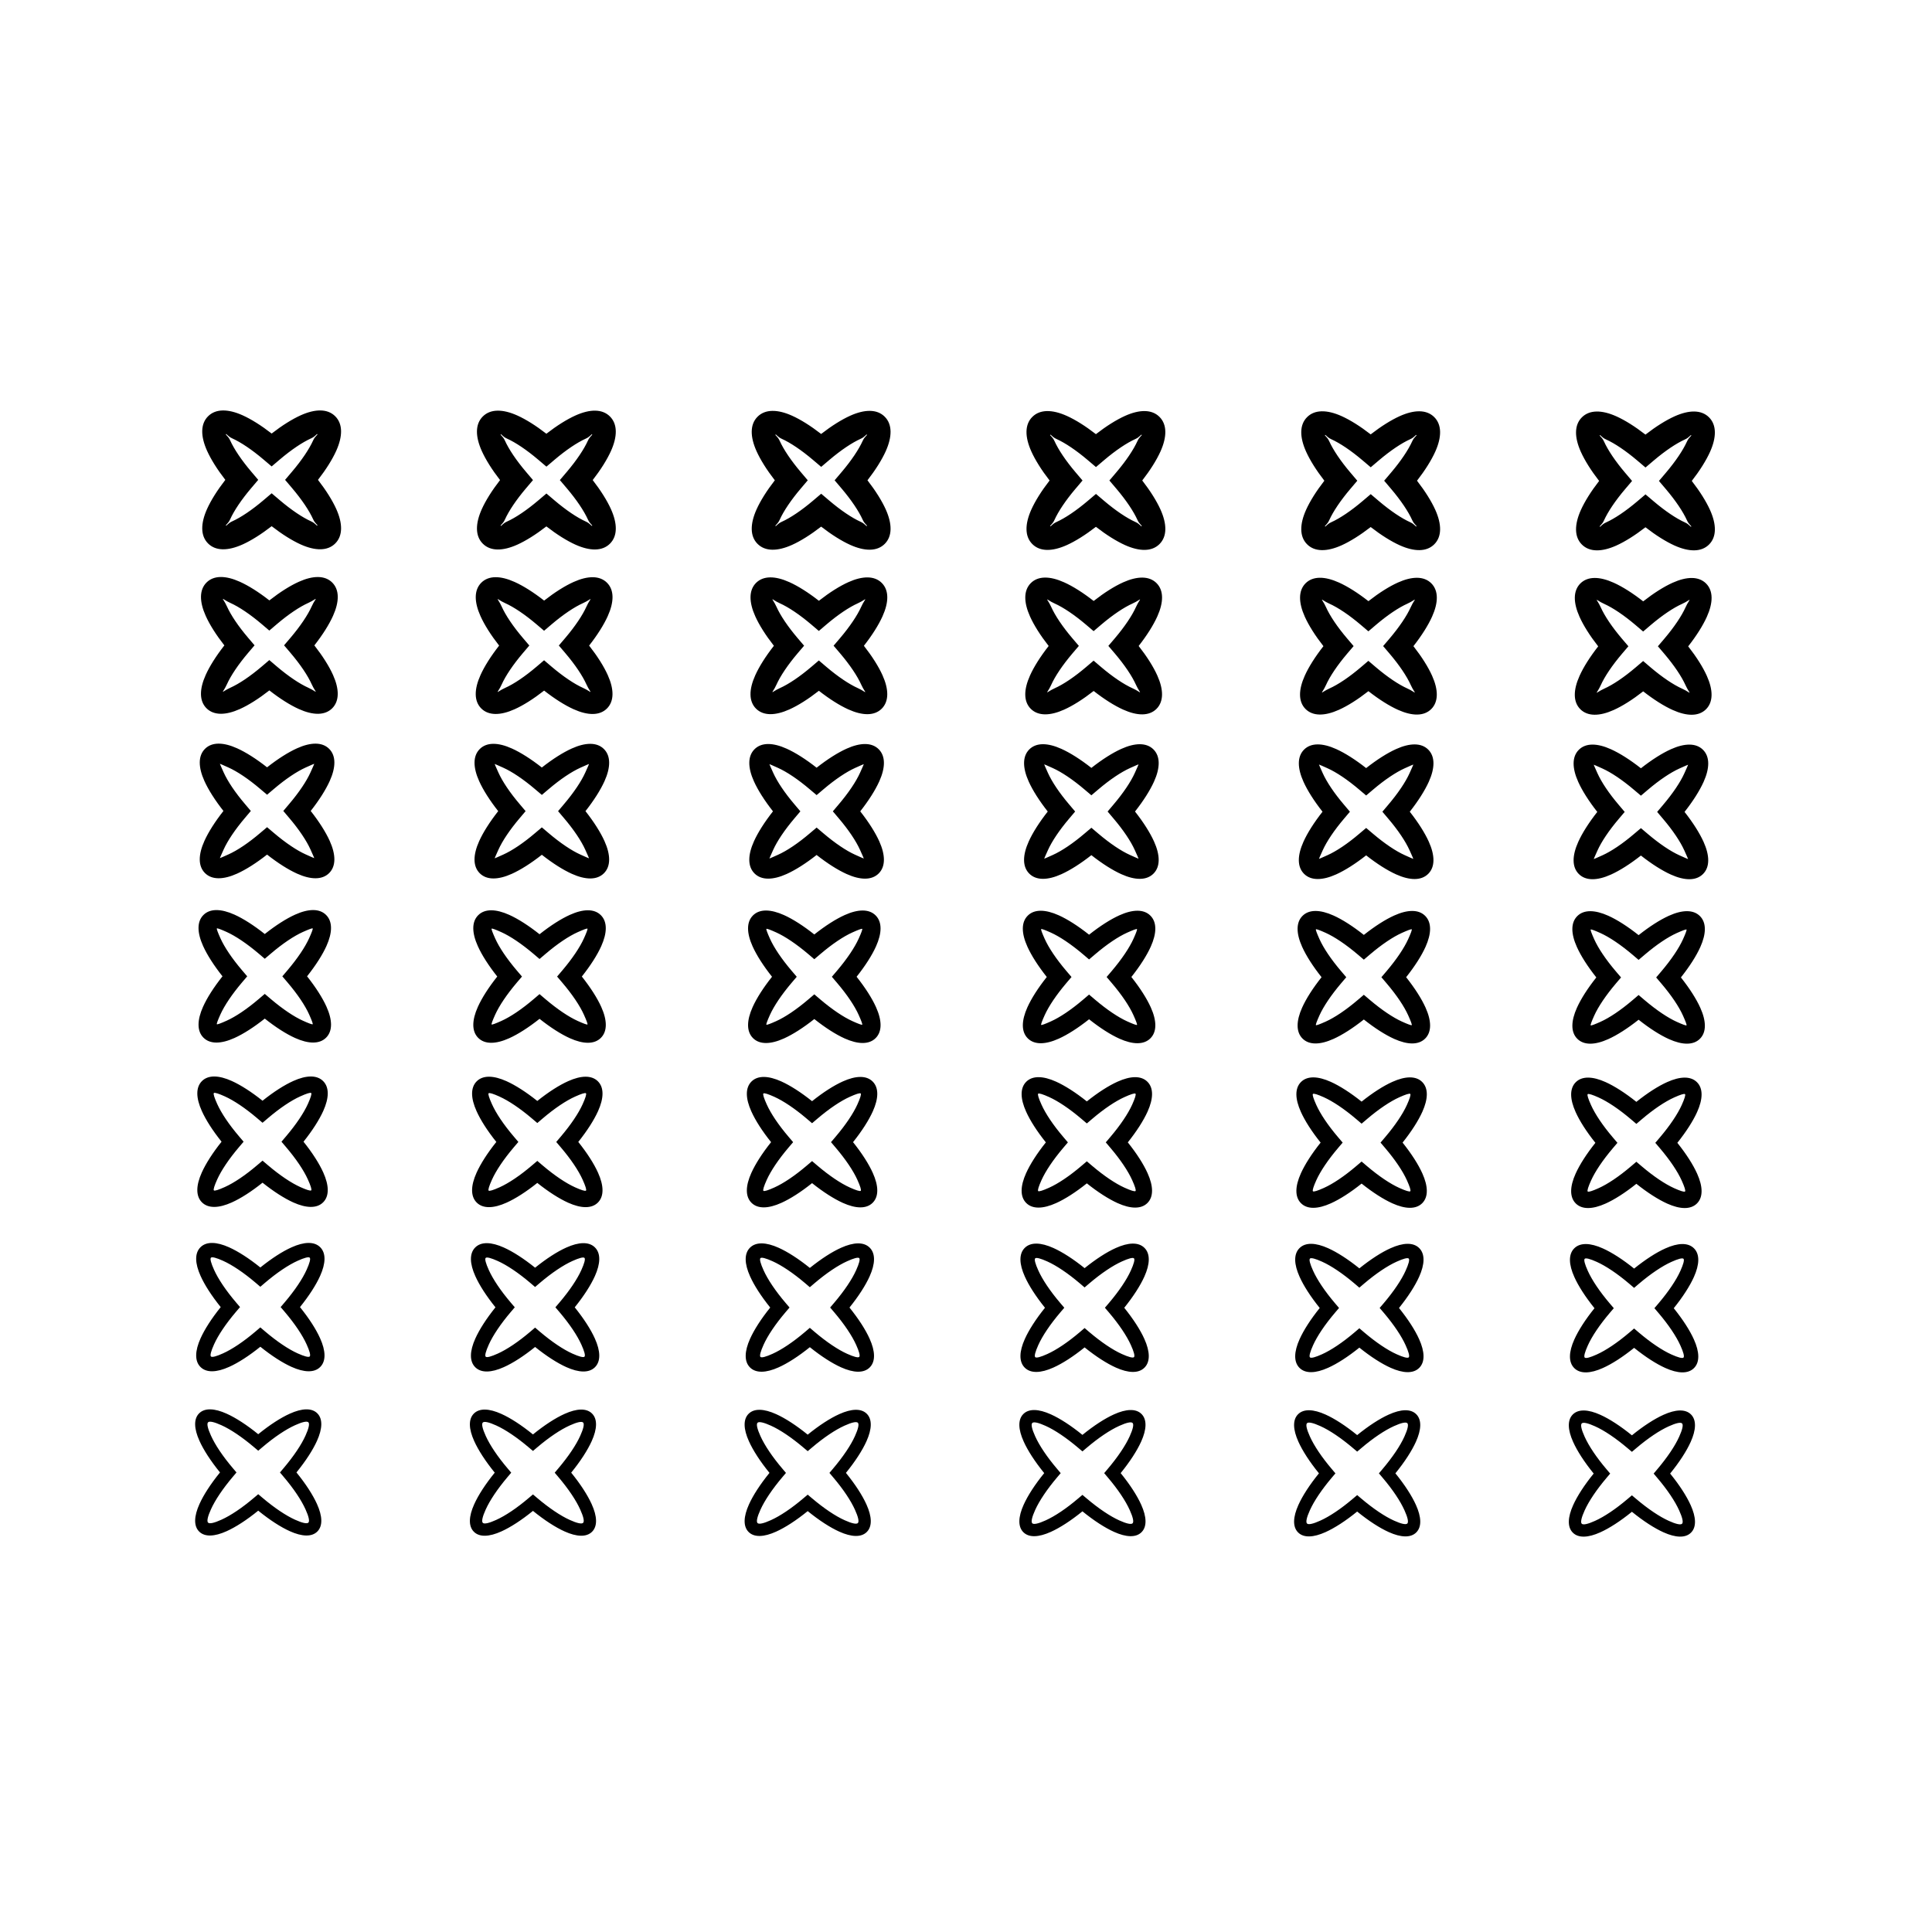 <?xml version="1.0" encoding="UTF-8"?>
<!-- Uploaded to: SVG Repo, www.svgrepo.com, Generator: SVG Repo Mixer Tools -->
<svg fill="#000000" width="800px" height="800px" version="1.1" viewBox="144 144 512 512" xmlns="http://www.w3.org/2000/svg">
 <path d="m199.14 254.32c2.039-2.039 5.309-1.988 9.152-0.262 2.266 1.023 4.922 2.68 7.699 4.836 2.781-2.156 5.434-3.812 7.699-4.836 3.848-1.73 7.113-1.781 9.152 0.262 2.039 2.039 1.988 5.309 0.262 9.152-1.023 2.266-2.68 4.922-4.836 7.699 2.156 2.781 3.812 5.434 4.836 7.699 1.73 3.848 1.781 7.113-0.262 9.152-2.039 2.039-5.309 1.988-9.152 0.262-2.266-1.023-4.922-2.68-7.699-4.836-2.781 2.156-5.434 3.812-7.699 4.836-3.848 1.73-7.113 1.781-9.152-0.262-2.039-2.039-1.988-5.297-0.262-9.152 1.023-2.266 2.68-4.922 4.836-7.699-2.156-2.781-3.812-5.434-4.836-7.699-1.73-3.848-1.781-7.113 0.262-9.152zm-2.367 264.23c1.484-1.484 4.09-1.352 7.273 0.082 2.426 1.09 5.34 2.973 8.387 5.449 3.047-2.477 5.961-4.359 8.387-5.449 3.184-1.438 5.793-1.57 7.273-0.082 1.484 1.484 1.352 4.09-0.082 7.273-1.09 2.426-2.973 5.34-5.449 8.387 2.477 3.047 4.359 5.961 5.449 8.387 1.438 3.184 1.57 5.793 0.082 7.273-1.484 1.484-4.09 1.352-7.273-0.082-2.426-1.09-5.34-2.973-8.387-5.449-3.047 2.477-5.961 4.359-8.387 5.449-3.184 1.438-5.793 1.57-7.273 0.082-1.484-1.484-1.352-4.09 0.082-7.273 1.09-2.426 2.973-5.34 5.449-8.387-2.477-3.047-4.359-5.961-5.449-8.387-1.438-3.184-1.57-5.793-0.082-7.273zm5.894 3.141c-1.855-0.84-3.141-1.148-3.527-0.766-0.387 0.387-0.074 1.672 0.766 3.527 1.102 2.445 3.133 5.492 5.852 8.684l0.914 1.082-0.914 1.082c-2.711 3.199-4.746 6.238-5.852 8.684-0.84 1.855-1.148 3.141-0.766 3.527 0.387 0.387 1.672 0.074 3.527-0.766 2.445-1.102 5.492-3.133 8.684-5.852l1.082-0.914 1.082 0.914c3.199 2.711 6.238 4.746 8.684 5.852 1.855 0.84 3.141 1.148 3.527 0.766 0.387-0.387 0.074-1.672-0.766-3.527-1.102-2.445-3.133-5.492-5.852-8.684l-0.914-1.082 0.914-1.082c2.711-3.199 4.754-6.238 5.852-8.684 0.84-1.855 1.148-3.141 0.766-3.527-0.387-0.387-1.672-0.074-3.527 0.766-2.445 1.102-5.492 3.133-8.684 5.852l-1.082 0.914-1.082-0.914c-3.199-2.711-6.238-4.754-8.684-5.852zm66.914-3.082c1.484-1.484 4.09-1.352 7.273 0.082 2.426 1.09 5.34 2.973 8.387 5.449 3.047-2.477 5.961-4.359 8.387-5.449 3.184-1.438 5.793-1.57 7.273-0.082 1.484 1.484 1.352 4.09-0.082 7.273-1.09 2.426-2.973 5.34-5.449 8.387 2.477 3.047 4.359 5.961 5.449 8.387 1.438 3.184 1.57 5.785 0.082 7.273-1.484 1.484-4.09 1.352-7.273-0.082-2.426-1.09-5.34-2.973-8.387-5.449-3.047 2.477-5.961 4.359-8.387 5.449-3.184 1.438-5.793 1.57-7.273 0.082-1.484-1.484-1.352-4.09 0.082-7.273 1.09-2.426 2.973-5.34 5.449-8.387-2.477-3.047-4.359-5.961-5.449-8.387-1.438-3.184-1.57-5.793-0.082-7.273zm5.894 3.141c-1.855-0.84-3.141-1.148-3.527-0.766-0.387 0.387-0.074 1.672 0.766 3.527 1.102 2.445 3.133 5.492 5.852 8.684l0.914 1.082-0.914 1.082c-2.711 3.199-4.746 6.238-5.852 8.684-0.84 1.855-1.148 3.141-0.766 3.527 0.387 0.387 1.672 0.074 3.527-0.766 2.445-1.102 5.492-3.133 8.684-5.852l1.082-0.914 1.082 0.914c3.199 2.711 6.238 4.746 8.684 5.852 1.855 0.84 3.141 1.148 3.527 0.766 0.387-0.387 0.074-1.672-0.766-3.527-1.102-2.445-3.133-5.492-5.852-8.684l-0.914-1.082 0.914-1.082c2.711-3.199 4.754-6.238 5.852-8.684 0.84-1.855 1.148-3.141 0.766-3.527-0.387-0.387-1.672-0.074-3.527 0.766-2.445 1.102-5.492 3.133-8.684 5.852l-1.082 0.914-1.082-0.914c-3.199-2.711-6.238-4.746-8.684-5.852zm66.914-3.082c1.484-1.484 4.09-1.352 7.273 0.082 2.426 1.09 5.34 2.973 8.387 5.449 3.047-2.477 5.961-4.359 8.387-5.449 3.184-1.438 5.793-1.57 7.273-0.082 1.484 1.484 1.352 4.09-0.082 7.273-1.09 2.426-2.973 5.34-5.449 8.387 2.477 3.047 4.359 5.961 5.449 8.387 1.438 3.184 1.57 5.785 0.082 7.273-1.484 1.484-4.09 1.352-7.273-0.082-2.426-1.09-5.34-2.973-8.387-5.449-3.047 2.477-5.961 4.359-8.387 5.449-3.184 1.438-5.785 1.57-7.273 0.082-1.484-1.484-1.352-4.09 0.082-7.273 1.09-2.426 2.973-5.34 5.449-8.387-2.477-3.047-4.359-5.961-5.449-8.387-1.438-3.184-1.57-5.793-0.082-7.273zm5.894 3.141c-1.855-0.84-3.141-1.148-3.527-0.766-0.387 0.387-0.074 1.672 0.766 3.527 1.102 2.445 3.133 5.492 5.852 8.684l0.914 1.082-0.914 1.082c-2.711 3.199-4.746 6.238-5.852 8.684-0.84 1.855-1.148 3.141-0.766 3.527 0.387 0.387 1.672 0.074 3.527-0.766 2.445-1.102 5.492-3.133 8.684-5.852l1.082-0.914 1.082 0.914c3.199 2.711 6.238 4.754 8.684 5.852 1.855 0.84 3.141 1.148 3.527 0.766 0.387-0.387 0.074-1.672-0.766-3.527-1.102-2.445-3.133-5.492-5.852-8.684l-0.914-1.082 0.914-1.082c2.711-3.199 4.754-6.238 5.852-8.684 0.84-1.855 1.148-3.141 0.766-3.527-0.387-0.387-1.672-0.074-3.527 0.766-2.445 1.102-5.492 3.133-8.684 5.852l-1.082 0.914-1.082-0.914c-3.199-2.711-6.238-4.754-8.684-5.852zm66.914-3.082c1.484-1.484 4.09-1.352 7.273 0.082 2.426 1.09 5.34 2.973 8.387 5.449 3.047-2.477 5.961-4.359 8.387-5.449 3.184-1.438 5.793-1.57 7.273-0.082 1.484 1.484 1.352 4.09-0.082 7.273-1.09 2.426-2.973 5.34-5.449 8.387 2.477 3.047 4.359 5.961 5.449 8.387 1.438 3.184 1.57 5.793 0.082 7.273-1.484 1.484-4.09 1.352-7.273-0.082-2.426-1.09-5.34-2.973-8.387-5.449-3.047 2.477-5.961 4.359-8.387 5.449-3.184 1.438-5.785 1.57-7.273 0.082-1.484-1.484-1.352-4.09 0.082-7.273 1.09-2.426 2.973-5.34 5.449-8.387-2.477-3.047-4.359-5.961-5.449-8.387-1.438-3.184-1.57-5.793-0.082-7.273zm5.894 3.141c-1.855-0.84-3.141-1.148-3.527-0.766-0.387 0.387-0.074 1.672 0.766 3.527 1.102 2.445 3.133 5.492 5.852 8.684l0.914 1.082-0.914 1.082c-2.711 3.199-4.746 6.238-5.852 8.684-0.84 1.855-1.148 3.141-0.766 3.527 0.387 0.387 1.672 0.074 3.527-0.766 2.445-1.102 5.492-3.133 8.684-5.852l1.082-0.914 1.082 0.914c3.199 2.711 6.238 4.746 8.684 5.852 1.855 0.84 3.141 1.148 3.527 0.766 0.387-0.387 0.074-1.672-0.766-3.527-1.102-2.445-3.133-5.492-5.852-8.684l-0.914-1.082 0.914-1.082c2.711-3.199 4.746-6.238 5.852-8.684 0.84-1.855 1.148-3.141 0.766-3.527-0.387-0.387-1.672-0.074-3.527 0.766-2.445 1.102-5.492 3.133-8.684 5.852l-1.082 0.914-1.082-0.914c-3.199-2.711-6.238-4.754-8.684-5.852zm66.914-3.082c1.484-1.484 4.09-1.352 7.273 0.082 2.426 1.09 5.34 2.973 8.387 5.449 3.047-2.477 5.961-4.359 8.387-5.449 3.184-1.438 5.793-1.57 7.273-0.082 1.484 1.484 1.352 4.09-0.082 7.273-1.09 2.426-2.973 5.34-5.449 8.387 2.477 3.047 4.359 5.961 5.449 8.387 1.438 3.184 1.57 5.785 0.082 7.273-1.484 1.484-4.09 1.352-7.273-0.082-2.426-1.09-5.34-2.973-8.387-5.449-3.047 2.477-5.961 4.359-8.387 5.449-3.184 1.438-5.793 1.57-7.273 0.082-1.484-1.484-1.352-4.09 0.082-7.273 1.09-2.426 2.973-5.34 5.449-8.387-2.477-3.047-4.359-5.961-5.449-8.387-1.438-3.184-1.57-5.793-0.082-7.273zm5.894 3.141c-1.855-0.84-3.141-1.148-3.527-0.766-0.387 0.387-0.074 1.672 0.766 3.527 1.102 2.445 3.133 5.492 5.852 8.684l0.914 1.082-0.914 1.082c-2.711 3.199-4.746 6.238-5.852 8.684-0.84 1.855-1.148 3.141-0.766 3.527 0.387 0.387 1.672 0.074 3.527-0.766 2.445-1.102 5.492-3.133 8.684-5.852l1.082-0.914 1.082 0.914c3.199 2.711 6.238 4.746 8.684 5.852 1.855 0.84 3.141 1.148 3.527 0.766 0.387-0.387 0.074-1.672-0.766-3.527-1.102-2.445-3.133-5.492-5.852-8.684l-0.914-1.082 0.914-1.082c2.711-3.199 4.754-6.238 5.852-8.684 0.84-1.855 1.148-3.141 0.766-3.527-0.387-0.387-1.672-0.074-3.527 0.766-2.445 1.102-5.492 3.133-8.684 5.852l-1.082 0.914-1.082-0.914c-3.199-2.711-6.238-4.754-8.684-5.852zm66.914-3.082c1.484-1.484 4.09-1.352 7.273 0.082 2.426 1.09 5.34 2.973 8.387 5.449 3.047-2.477 5.961-4.359 8.387-5.449 3.184-1.438 5.793-1.57 7.273-0.082 1.484 1.484 1.352 4.09-0.082 7.273-1.09 2.426-2.973 5.34-5.449 8.387 2.477 3.047 4.359 5.961 5.449 8.387 1.438 3.184 1.57 5.793 0.082 7.273-1.484 1.484-4.09 1.352-7.273-0.082-2.426-1.09-5.34-2.973-8.387-5.449-3.047 2.477-5.961 4.359-8.387 5.449-3.184 1.438-5.785 1.57-7.273 0.082-1.484-1.484-1.352-4.09 0.082-7.273 1.09-2.426 2.973-5.34 5.449-8.387-2.477-3.047-4.359-5.961-5.449-8.387-1.438-3.184-1.57-5.793-0.082-7.273zm5.894 3.141c-1.855-0.84-3.141-1.148-3.527-0.766-0.387 0.387-0.074 1.672 0.766 3.527 1.102 2.445 3.133 5.492 5.852 8.684l0.914 1.082-0.914 1.082c-2.711 3.199-4.746 6.238-5.852 8.684-0.84 1.855-1.148 3.141-0.766 3.527 0.387 0.387 1.672 0.074 3.527-0.766 2.445-1.102 5.492-3.133 8.684-5.852l1.082-0.914 1.082 0.914c3.199 2.711 6.238 4.746 8.684 5.852 1.855 0.84 3.141 1.148 3.527 0.766 0.387-0.387 0.074-1.672-0.766-3.527-1.102-2.445-3.133-5.492-5.852-8.684l-0.914-1.082 0.914-1.082c2.711-3.199 4.754-6.238 5.852-8.684 0.84-1.855 1.148-3.141 0.766-3.527-0.387-0.387-1.672-0.074-3.527 0.766-2.445 1.102-5.492 3.133-8.684 5.852l-1.082 0.914-1.082-0.914c-3.199-2.711-6.238-4.754-8.684-5.852zm-369.58-47.457c1.578-1.578 4.289-1.461 7.59 0.023 2.402 1.082 5.273 2.922 8.277 5.34 3.008-2.418 5.871-4.266 8.277-5.34 3.293-1.484 6.012-1.605 7.59-0.023 1.578 1.578 1.461 4.289-0.023 7.59-1.082 2.402-2.922 5.273-5.34 8.277 2.418 2.996 4.266 5.871 5.34 8.277 1.484 3.293 1.605 6.012 0.023 7.59-1.578 1.578-4.289 1.461-7.59-0.023-2.402-1.082-5.273-2.922-8.277-5.34-3.008 2.418-5.871 4.266-8.277 5.34-3.293 1.484-6.012 1.605-7.59 0.023-1.578-1.578-1.461-4.289 0.023-7.59 1.082-2.402 2.922-5.273 5.34-8.277-2.418-3.008-4.266-5.871-5.34-8.277-1.484-3.293-1.605-6.012-0.023-7.59zm5.981 3.594c-1.746-0.789-2.922-1.109-3.207-0.824-0.293 0.293 0.035 1.469 0.824 3.207 1.09 2.418 3.106 5.441 5.812 8.625l1.074 1.258-1.074 1.258c-2.695 3.176-4.719 6.195-5.812 8.625-0.789 1.746-1.109 2.922-0.824 3.207 0.293 0.293 1.469-0.035 3.207-0.824 2.418-1.09 5.441-3.106 8.625-5.812l1.258-1.074 1.258 1.074c3.176 2.695 6.195 4.719 8.625 5.812 1.746 0.789 2.922 1.109 3.207 0.824 0.293-0.293-0.035-1.469-0.824-3.207-1.09-2.418-3.106-5.441-5.812-8.625l-1.074-1.258 1.074-1.258c2.695-3.176 4.719-6.195 5.812-8.625 0.789-1.746 1.109-2.922 0.824-3.207-0.293-0.293-1.469 0.035-3.207 0.824-2.418 1.09-5.441 3.106-8.625 5.812l-1.258 1.074-1.258-1.074c-3.176-2.695-6.195-4.719-8.625-5.812zm66.832-3.535c1.578-1.578 4.289-1.461 7.59 0.023 2.402 1.082 5.273 2.922 8.277 5.34 3.008-2.418 5.871-4.266 8.277-5.34 3.293-1.484 6.012-1.605 7.59-0.023 1.578 1.578 1.461 4.289-0.023 7.59-1.082 2.402-2.922 5.273-5.34 8.277 2.418 3.008 4.266 5.871 5.34 8.277 1.484 3.293 1.605 6.012 0.023 7.59-1.578 1.578-4.289 1.461-7.59-0.023-2.402-1.082-5.273-2.922-8.277-5.34-2.996 2.418-5.871 4.266-8.277 5.34-3.293 1.484-6.012 1.605-7.59 0.023-1.578-1.578-1.461-4.289 0.023-7.59 1.082-2.402 2.922-5.273 5.34-8.277-2.418-3.008-4.266-5.871-5.34-8.277-1.484-3.293-1.605-6.012-0.023-7.59zm5.981 3.594c-1.746-0.789-2.922-1.109-3.207-0.824-0.293 0.293 0.035 1.469 0.824 3.207 1.09 2.418 3.106 5.441 5.812 8.625l1.074 1.258-1.074 1.258c-2.695 3.176-4.719 6.195-5.812 8.625-0.789 1.746-1.109 2.922-0.824 3.207 0.293 0.293 1.469-0.035 3.207-0.824 2.418-1.09 5.441-3.106 8.625-5.812l1.258-1.074 1.258 1.074c3.176 2.695 6.195 4.719 8.625 5.812 1.746 0.789 2.922 1.109 3.207 0.824 0.293-0.293-0.035-1.469-0.824-3.207-1.09-2.418-3.106-5.441-5.812-8.625l-1.074-1.258 1.074-1.258c2.695-3.176 4.719-6.195 5.812-8.625 0.789-1.746 1.109-2.922 0.824-3.207-0.293-0.293-1.469 0.035-3.207 0.824-2.418 1.09-5.441 3.106-8.625 5.812l-1.258 1.074-1.258-1.074c-3.176-2.695-6.195-4.719-8.625-5.812zm66.832-3.535c1.578-1.578 4.289-1.461 7.59 0.023 2.402 1.082 5.273 2.922 8.277 5.34 3.008-2.418 5.871-4.266 8.277-5.34 3.293-1.484 6.012-1.605 7.59-0.023 1.578 1.578 1.461 4.289-0.023 7.59-1.082 2.402-2.922 5.273-5.34 8.277 2.418 3.008 4.266 5.871 5.34 8.277 1.484 3.293 1.605 6.012 0.023 7.59-1.578 1.578-4.289 1.461-7.59-0.023-2.402-1.082-5.273-2.922-8.277-5.34-3.008 2.418-5.871 4.266-8.277 5.34-3.293 1.484-6.012 1.605-7.59 0.023-1.578-1.578-1.461-4.289 0.023-7.59 1.082-2.402 2.922-5.273 5.34-8.277-2.418-3.008-4.266-5.871-5.34-8.277-1.484-3.293-1.605-6.012-0.023-7.59zm5.981 3.594c-1.746-0.789-2.922-1.109-3.207-0.824-0.293 0.293 0.035 1.469 0.824 3.207 1.09 2.418 3.106 5.441 5.812 8.625l1.074 1.258-1.074 1.258c-2.695 3.176-4.719 6.195-5.812 8.625-0.789 1.746-1.109 2.922-0.824 3.207 0.293 0.293 1.469-0.035 3.207-0.824 2.418-1.09 5.441-3.106 8.625-5.812l1.258-1.074 1.258 1.074c3.176 2.695 6.195 4.719 8.625 5.812 1.746 0.789 2.922 1.109 3.207 0.824 0.293-0.293-0.035-1.469-0.824-3.207-1.09-2.418-3.106-5.441-5.812-8.625l-1.074-1.258 1.074-1.258c2.695-3.176 4.719-6.195 5.812-8.625 0.789-1.746 1.109-2.922 0.824-3.207-0.293-0.293-1.469 0.035-3.207 0.824-2.418 1.09-5.441 3.106-8.625 5.812l-1.258 1.074-1.258-1.074c-3.176-2.695-6.195-4.719-8.625-5.812zm66.832-3.535c1.578-1.578 4.289-1.461 7.59 0.023 2.402 1.082 5.273 2.922 8.277 5.34 3.008-2.418 5.871-4.266 8.277-5.34 3.293-1.484 6.012-1.605 7.59-0.023 1.578 1.578 1.461 4.289-0.023 7.59-1.082 2.402-2.922 5.273-5.34 8.277 2.418 3.008 4.266 5.871 5.34 8.277 1.484 3.293 1.605 6.012 0.023 7.59-1.578 1.578-4.289 1.461-7.59-0.023-2.402-1.082-5.273-2.922-8.277-5.34-3.008 2.418-5.871 4.266-8.277 5.34-3.293 1.484-6.012 1.605-7.59 0.023-1.578-1.578-1.461-4.289 0.023-7.59 1.082-2.402 2.922-5.273 5.34-8.277-2.418-3.008-4.266-5.871-5.34-8.277-1.484-3.293-1.605-6.012-0.023-7.59zm5.981 3.594c-1.746-0.789-2.922-1.109-3.207-0.824-0.293 0.293 0.035 1.469 0.824 3.207 1.09 2.418 3.106 5.441 5.812 8.625l1.074 1.258-1.074 1.258c-2.695 3.176-4.719 6.195-5.812 8.625-0.789 1.746-1.109 2.922-0.824 3.207 0.293 0.293 1.469-0.035 3.207-0.824 2.418-1.09 5.441-3.106 8.625-5.812l1.258-1.074 1.258 1.074c3.176 2.695 6.195 4.719 8.625 5.812 1.746 0.789 2.922 1.109 3.207 0.824 0.293-0.293-0.035-1.469-0.824-3.207-1.09-2.418-3.106-5.441-5.812-8.625l-1.074-1.258 1.074-1.258c2.695-3.176 4.719-6.195 5.812-8.625 0.789-1.746 1.109-2.922 0.824-3.207-0.293-0.293-1.469 0.035-3.207 0.824-2.418 1.09-5.441 3.106-8.625 5.812l-1.258 1.074-1.258-1.074c-3.176-2.695-6.195-4.719-8.625-5.812zm66.832-3.535c1.578-1.578 4.289-1.461 7.59 0.023 2.402 1.082 5.273 2.922 8.277 5.34 3.008-2.418 5.871-4.266 8.277-5.34 3.293-1.484 6.012-1.605 7.59-0.023 1.578 1.578 1.461 4.289-0.023 7.59-1.082 2.402-2.922 5.273-5.34 8.277 2.418 3.008 4.266 5.871 5.34 8.277 1.484 3.293 1.605 6.012 0.023 7.59-1.578 1.578-4.289 1.461-7.59-0.023-2.402-1.082-5.273-2.922-8.277-5.34-3.008 2.418-5.871 4.266-8.277 5.34-3.293 1.484-6.012 1.605-7.59 0.023-1.578-1.578-1.461-4.289 0.023-7.59 1.082-2.402 2.922-5.273 5.34-8.277-2.418-3.008-4.266-5.871-5.34-8.277-1.484-3.293-1.605-6.012-0.023-7.59zm5.981 3.594c-1.746-0.789-2.922-1.109-3.207-0.824-0.293 0.293 0.035 1.469 0.824 3.207 1.09 2.418 3.106 5.441 5.812 8.625l1.074 1.258-1.074 1.258c-2.695 3.176-4.719 6.195-5.812 8.625-0.789 1.746-1.109 2.922-0.824 3.207 0.293 0.293 1.469-0.035 3.207-0.824 2.418-1.09 5.441-3.106 8.625-5.812l1.258-1.074 1.258 1.074c3.176 2.695 6.195 4.719 8.625 5.812 1.746 0.789 2.922 1.109 3.207 0.824 0.293-0.293-0.035-1.469-0.824-3.207-1.09-2.418-3.106-5.441-5.812-8.625l-1.074-1.258 1.074-1.258c2.695-3.176 4.719-6.195 5.812-8.625 0.789-1.746 1.109-2.922 0.824-3.207-0.293-0.293-1.469 0.035-3.207 0.824-2.418 1.09-5.441 3.106-8.625 5.812l-1.258 1.074-1.258-1.074c-3.176-2.695-6.195-4.719-8.625-5.812zm66.832-3.535c1.578-1.578 4.289-1.461 7.59 0.023 2.402 1.082 5.273 2.922 8.277 5.34 3.008-2.418 5.871-4.266 8.277-5.34 3.293-1.484 6.012-1.605 7.59-0.023 1.578 1.578 1.461 4.289-0.023 7.59-1.082 2.402-2.922 5.273-5.34 8.277 2.418 3.008 4.266 5.871 5.34 8.277 1.484 3.293 1.605 6.012 0.023 7.59-1.578 1.578-4.289 1.461-7.59-0.023-2.402-1.082-5.273-2.922-8.277-5.34-3.008 2.418-5.871 4.266-8.277 5.34-3.293 1.484-6.012 1.605-7.59 0.023-1.578-1.578-1.461-4.289 0.023-7.59 1.082-2.402 2.922-5.273 5.34-8.277-2.418-3.008-4.266-5.871-5.34-8.277-1.484-3.293-1.605-6.012-0.023-7.59zm5.981 3.594c-1.746-0.789-2.922-1.109-3.207-0.824-0.293 0.293 0.035 1.469 0.824 3.207 1.09 2.418 3.106 5.441 5.812 8.625l1.074 1.258-1.074 1.258c-2.695 3.176-4.719 6.195-5.812 8.625-0.789 1.746-1.109 2.922-0.824 3.207 0.293 0.293 1.469-0.035 3.207-0.824 2.418-1.09 5.441-3.106 8.625-5.812l1.258-1.074 1.258 1.074c3.176 2.695 6.195 4.719 8.625 5.812 1.746 0.789 2.922 1.109 3.207 0.824 0.293-0.293-0.035-1.469-0.824-3.207-1.09-2.418-3.106-5.441-5.812-8.625l-1.074-1.258 1.074-1.258c2.695-3.176 4.719-6.195 5.812-8.625 0.789-1.746 1.109-2.922 0.824-3.207-0.293-0.293-1.469 0.035-3.207 0.824-2.418 1.09-5.441 3.106-8.625 5.812l-1.258 1.074-1.258-1.074c-3.176-2.695-6.195-4.719-8.625-5.812zm-369.66-47.914c1.672-1.672 4.492-1.57 7.902-0.035 2.375 1.074 5.207 2.879 8.16 5.238 2.957-2.367 5.785-4.172 8.16-5.238 3.41-1.535 6.231-1.637 7.902 0.035s1.57 4.492 0.035 7.902c-1.074 2.375-2.879 5.207-5.238 8.16 2.367 2.957 4.172 5.785 5.238 8.16 1.535 3.41 1.637 6.231-0.035 7.902s-4.492 1.562-7.902 0.035c-2.375-1.074-5.207-2.879-8.16-5.238-2.957 2.367-5.785 4.172-8.16 5.238-3.41 1.535-6.231 1.637-7.902-0.035s-1.57-4.492-0.035-7.902c1.074-2.375 2.879-5.207 5.238-8.16-2.367-2.957-4.172-5.785-5.238-8.16-1.535-3.41-1.637-6.231 0.035-7.902zm6.062 4.047c-1.637-0.738-2.695-1.074-2.898-0.883-0.203 0.203 0.145 1.258 0.883 2.898 1.082 2.402 3.082 5.398 5.769 8.555l1.227 1.445-1.227 1.445c-2.68 3.156-4.684 6.156-5.769 8.555-0.738 1.637-1.074 2.695-0.883 2.898 0.203 0.203 1.258-0.145 2.898-0.883 2.402-1.082 5.398-3.082 8.555-5.769l1.445-1.227 1.445 1.227c3.156 2.68 6.156 4.684 8.555 5.769 1.637 0.738 2.695 1.074 2.898 0.883 0.203-0.203-0.145-1.258-0.883-2.898-1.082-2.402-3.082-5.398-5.769-8.555l-1.227-1.445 1.227-1.445c2.68-3.156 4.684-6.156 5.769-8.555 0.738-1.637 1.074-2.695 0.883-2.898-0.203-0.203-1.258 0.145-2.898 0.883-2.402 1.082-5.398 3.082-8.555 5.769l-1.445 1.227-1.445-1.227c-3.156-2.68-6.156-4.684-8.555-5.769zm66.754-3.988c1.672-1.672 4.492-1.57 7.902-0.035 2.375 1.074 5.207 2.879 8.16 5.238 2.957-2.367 5.785-4.172 8.16-5.238 3.41-1.535 6.231-1.637 7.902 0.035 1.672 1.672 1.57 4.492 0.035 7.902-1.074 2.375-2.879 5.207-5.238 8.16 2.367 2.957 4.172 5.785 5.238 8.16 1.535 3.41 1.637 6.231-0.035 7.902-1.672 1.672-4.492 1.57-7.902 0.035-2.375-1.074-5.207-2.879-8.16-5.238-2.957 2.367-5.785 4.172-8.16 5.238-3.41 1.535-6.231 1.637-7.902-0.035-1.672-1.672-1.57-4.492-0.035-7.902 1.074-2.375 2.879-5.207 5.238-8.16-2.367-2.957-4.172-5.785-5.238-8.16-1.535-3.41-1.637-6.231 0.035-7.902zm6.062 4.047c-1.637-0.738-2.695-1.074-2.898-0.883-0.203 0.203 0.145 1.258 0.883 2.898 1.082 2.402 3.082 5.398 5.769 8.555l1.227 1.445-1.227 1.445c-2.68 3.156-4.684 6.156-5.769 8.555-0.738 1.637-1.074 2.695-0.883 2.898 0.203 0.203 1.258-0.145 2.898-0.875 2.402-1.082 5.398-3.082 8.555-5.769l1.445-1.227 1.445 1.227c3.156 2.68 6.156 4.684 8.555 5.769 1.637 0.738 2.695 1.074 2.898 0.883 0.203-0.203-0.145-1.258-0.883-2.898-1.082-2.402-3.082-5.398-5.769-8.555l-1.227-1.445 1.227-1.445c2.68-3.156 4.684-6.156 5.769-8.555 0.738-1.637 1.074-2.695 0.883-2.898-0.203-0.203-1.258 0.145-2.898 0.883-2.402 1.082-5.398 3.082-8.555 5.769l-1.445 1.227-1.445-1.227c-3.156-2.68-6.156-4.684-8.555-5.769zm66.754-3.988c1.672-1.672 4.492-1.57 7.902-0.035 2.375 1.074 5.207 2.879 8.16 5.238 2.957-2.367 5.785-4.172 8.16-5.238 3.41-1.535 6.231-1.637 7.902 0.035 1.672 1.672 1.57 4.492 0.035 7.902-1.074 2.375-2.879 5.207-5.238 8.16 2.367 2.957 4.172 5.785 5.238 8.16 1.535 3.41 1.637 6.231-0.035 7.902-1.672 1.672-4.492 1.57-7.902 0.035-2.375-1.074-5.207-2.879-8.16-5.238-2.957 2.367-5.785 4.172-8.16 5.238-3.41 1.535-6.231 1.637-7.902-0.035-1.672-1.672-1.57-4.492-0.035-7.902 1.074-2.375 2.879-5.207 5.238-8.16-2.367-2.957-4.172-5.785-5.238-8.16-1.535-3.41-1.637-6.231 0.035-7.902zm6.062 4.047c-1.637-0.738-2.695-1.074-2.898-0.883-0.203 0.203 0.145 1.258 0.883 2.898 1.082 2.402 3.082 5.398 5.769 8.555l1.227 1.445-1.227 1.445c-2.68 3.156-4.684 6.156-5.769 8.555-0.738 1.637-1.074 2.695-0.883 2.898 0.203 0.203 1.258-0.145 2.898-0.883 2.402-1.082 5.398-3.082 8.555-5.769l1.445-1.227 1.445 1.227c3.156 2.68 6.156 4.684 8.555 5.769 1.637 0.738 2.695 1.074 2.898 0.883 0.203-0.203-0.145-1.258-0.883-2.898-1.082-2.402-3.082-5.398-5.769-8.555l-1.227-1.445 1.227-1.445c2.68-3.156 4.684-6.156 5.769-8.555 0.738-1.637 1.074-2.695 0.883-2.898-0.203-0.203-1.258 0.145-2.898 0.883-2.402 1.082-5.398 3.082-8.555 5.769l-1.445 1.227-1.445-1.227c-3.156-2.68-6.156-4.684-8.555-5.769zm66.754-3.988c1.672-1.672 4.492-1.57 7.902-0.035 2.375 1.074 5.207 2.879 8.16 5.238 2.957-2.367 5.785-4.172 8.16-5.238 3.41-1.535 6.231-1.637 7.902 0.035s1.57 4.492 0.035 7.902c-1.074 2.375-2.879 5.207-5.238 8.16 2.367 2.957 4.172 5.785 5.238 8.16 1.535 3.41 1.637 6.231-0.035 7.902s-4.492 1.57-7.902 0.035c-2.375-1.074-5.207-2.879-8.16-5.238-2.957 2.367-5.785 4.172-8.16 5.238-3.41 1.535-6.231 1.637-7.902-0.035s-1.57-4.492-0.035-7.902c1.074-2.375 2.879-5.207 5.238-8.16-2.367-2.957-4.172-5.785-5.238-8.16-1.535-3.41-1.637-6.231 0.035-7.902zm6.062 4.047c-1.637-0.738-2.695-1.074-2.898-0.883-0.203 0.203 0.145 1.258 0.883 2.898 1.082 2.402 3.082 5.398 5.769 8.555l1.227 1.445-1.227 1.445c-2.68 3.156-4.684 6.156-5.769 8.555-0.738 1.637-1.074 2.695-0.883 2.898 0.203 0.203 1.258-0.145 2.898-0.883 2.402-1.082 5.398-3.082 8.555-5.769l1.445-1.227 1.445 1.227c3.156 2.68 6.156 4.684 8.555 5.769 1.637 0.738 2.695 1.074 2.898 0.883 0.203-0.203-0.145-1.258-0.883-2.898-1.082-2.402-3.082-5.398-5.769-8.555l-1.227-1.445 1.227-1.445c2.68-3.156 4.684-6.156 5.769-8.555 0.738-1.637 1.074-2.695 0.883-2.898-0.203-0.203-1.258 0.145-2.898 0.883-2.402 1.082-5.398 3.082-8.555 5.769l-1.445 1.227-1.445-1.227c-3.156-2.68-6.156-4.684-8.555-5.769zm66.754-3.988c1.672-1.672 4.492-1.57 7.902-0.035 2.375 1.074 5.207 2.879 8.16 5.238 2.957-2.367 5.785-4.172 8.16-5.238 3.41-1.535 6.231-1.637 7.902 0.035s1.57 4.492 0.035 7.902c-1.074 2.375-2.879 5.207-5.238 8.16 2.367 2.957 4.172 5.785 5.238 8.16 1.535 3.41 1.637 6.231-0.035 7.902s-4.492 1.57-7.902 0.035c-2.375-1.074-5.207-2.879-8.16-5.238-2.957 2.367-5.785 4.172-8.16 5.238-3.41 1.535-6.231 1.637-7.902-0.035s-1.57-4.492-0.035-7.902c1.074-2.375 2.879-5.207 5.238-8.16-2.367-2.957-4.172-5.785-5.238-8.16-1.535-3.41-1.637-6.231 0.035-7.902zm6.062 4.047c-1.637-0.738-2.695-1.074-2.898-0.883-0.203 0.203 0.145 1.258 0.883 2.898 1.082 2.402 3.082 5.398 5.769 8.555l1.227 1.445-1.227 1.445c-2.68 3.156-4.684 6.156-5.769 8.555-0.738 1.637-1.074 2.695-0.883 2.898 0.203 0.203 1.258-0.145 2.898-0.883 2.402-1.082 5.398-3.082 8.555-5.769l1.445-1.227 1.445 1.227c3.156 2.68 6.156 4.684 8.555 5.769 1.637 0.738 2.695 1.074 2.898 0.883 0.203-0.203-0.145-1.258-0.883-2.898-1.082-2.402-3.082-5.398-5.769-8.555l-1.227-1.445 1.227-1.445c2.68-3.156 4.684-6.156 5.769-8.555 0.738-1.637 1.074-2.695 0.883-2.898-0.203-0.203-1.258 0.145-2.898 0.883-2.402 1.082-5.398 3.082-8.555 5.769l-1.445 1.227-1.445-1.227c-3.156-2.68-6.156-4.684-8.555-5.769zm66.754-3.988c1.672-1.672 4.492-1.57 7.902-0.035 2.375 1.074 5.207 2.879 8.16 5.238 2.957-2.367 5.785-4.172 8.16-5.238 3.41-1.535 6.231-1.637 7.902 0.035 1.672 1.672 1.57 4.492 0.035 7.902-1.074 2.375-2.879 5.207-5.238 8.16 2.367 2.957 4.172 5.785 5.238 8.16 1.535 3.41 1.637 6.231-0.035 7.902-1.672 1.672-4.492 1.57-7.902 0.035-2.375-1.074-5.207-2.879-8.16-5.238-2.957 2.367-5.785 4.172-8.16 5.238-3.41 1.535-6.231 1.637-7.902-0.035-1.672-1.672-1.57-4.492-0.035-7.902 1.074-2.375 2.879-5.207 5.238-8.16-2.367-2.957-4.172-5.785-5.238-8.16-1.535-3.41-1.637-6.231 0.035-7.902zm6.062 4.047c-1.637-0.738-2.695-1.074-2.898-0.883-0.203 0.203 0.145 1.258 0.883 2.898 1.082 2.402 3.082 5.398 5.769 8.555l1.227 1.445-1.227 1.445c-2.68 3.156-4.684 6.156-5.769 8.555-0.738 1.637-1.074 2.695-0.883 2.898 0.203 0.203 1.258-0.145 2.898-0.883 2.402-1.082 5.398-3.082 8.555-5.769l1.445-1.227 1.445 1.227c3.156 2.68 6.156 4.684 8.555 5.769 1.637 0.738 2.695 1.074 2.898 0.883 0.203-0.203-0.145-1.258-0.883-2.898-1.082-2.402-3.082-5.398-5.769-8.555l-1.227-1.445 1.227-1.445c2.68-3.156 4.684-6.156 5.769-8.555 0.738-1.637 1.074-2.695 0.883-2.898-0.203-0.203-1.258 0.145-2.898 0.883-2.402 1.082-5.398 3.082-8.555 5.769l-1.445 1.227-1.445-1.227c-3.156-2.68-6.156-4.684-8.555-5.769zm-369.74-48.367c1.762-1.762 4.695-1.672 8.211-0.094 2.352 1.059 5.129 2.828 8.043 5.141 2.914-2.309 5.691-4.082 8.043-5.141 3.519-1.586 6.449-1.672 8.211 0.094 1.762 1.762 1.672 4.695 0.094 8.211-1.059 2.352-2.828 5.129-5.141 8.043 2.309 2.914 4.082 5.691 5.141 8.043 1.586 3.519 1.672 6.449-0.094 8.211-1.762 1.762-4.695 1.672-8.211 0.094-2.352-1.059-5.129-2.828-8.043-5.141-2.914 2.309-5.691 4.082-8.043 5.141-3.519 1.586-6.449 1.672-8.211-0.094-1.762-1.762-1.672-4.695-0.094-8.211 1.059-2.352 2.828-5.129 5.141-8.043-2.309-2.914-4.082-5.691-5.141-8.043-1.586-3.519-1.672-6.449 0.094-8.211zm6.144 4.5c-1.52-0.688-2.477-1.043-2.586-0.934-0.109 0.109 0.25 1.059 0.934 2.586 1.066 2.375 3.055 5.348 5.727 8.488l1.379 1.621-1.379 1.621c-2.66 3.141-4.652 6.113-5.727 8.488-0.688 1.52-1.043 2.477-0.934 2.586 0.109 0.109 1.059-0.25 2.586-0.934 2.375-1.066 5.348-3.055 8.488-5.727l1.621-1.379 1.621 1.379c3.141 2.66 6.113 4.652 8.488 5.727 1.52 0.688 2.477 1.043 2.586 0.934 0.109-0.109-0.25-1.059-0.934-2.586-1.066-2.375-3.055-5.348-5.727-8.488l-1.379-1.621 1.379-1.621c2.66-3.141 4.652-6.113 5.727-8.488 0.688-1.52 1.043-2.477 0.934-2.586-0.109-0.109-1.059 0.25-2.586 0.934-2.375 1.066-5.348 3.055-8.488 5.727l-1.621 1.379-1.621-1.379c-3.141-2.66-6.113-4.652-8.488-5.727zm66.672-4.441c1.762-1.762 4.695-1.672 8.211-0.094 2.352 1.059 5.129 2.828 8.043 5.141 2.914-2.309 5.691-4.082 8.043-5.141 3.519-1.586 6.449-1.672 8.211 0.094 1.762 1.762 1.672 4.695 0.094 8.211-1.059 2.352-2.828 5.129-5.141 8.043 2.309 2.914 4.082 5.691 5.141 8.043 1.586 3.519 1.672 6.449-0.094 8.211-1.762 1.762-4.695 1.672-8.211 0.094-2.352-1.059-5.129-2.828-8.043-5.141-2.914 2.309-5.691 4.082-8.043 5.141-3.519 1.586-6.449 1.672-8.211-0.094-1.762-1.762-1.672-4.695-0.094-8.211 1.059-2.352 2.828-5.129 5.141-8.043-2.309-2.914-4.082-5.691-5.141-8.043-1.586-3.519-1.672-6.449 0.094-8.211zm6.144 4.5c-1.52-0.688-2.477-1.043-2.586-0.934s0.25 1.059 0.934 2.586c1.066 2.375 3.055 5.348 5.727 8.488l1.379 1.621-1.379 1.621c-2.66 3.141-4.652 6.113-5.727 8.488-0.688 1.52-1.043 2.477-0.934 2.586s1.059-0.25 2.586-0.934c2.375-1.066 5.348-3.055 8.488-5.727l1.621-1.379 1.621 1.379c3.141 2.66 6.113 4.652 8.488 5.727 1.52 0.688 2.477 1.043 2.586 0.934s-0.25-1.059-0.934-2.586c-1.066-2.375-3.055-5.348-5.727-8.488l-1.379-1.621 1.379-1.621c2.66-3.141 4.652-6.113 5.727-8.488 0.688-1.52 1.043-2.477 0.934-2.586s-1.059 0.25-2.586 0.934c-2.375 1.066-5.348 3.055-8.488 5.727l-1.621 1.379-1.621-1.379c-3.141-2.66-6.113-4.652-8.488-5.727zm66.672-4.441c1.762-1.762 4.695-1.672 8.211-0.094 2.352 1.059 5.129 2.828 8.043 5.141 2.914-2.309 5.691-4.082 8.043-5.141 3.519-1.586 6.449-1.672 8.211 0.094 1.762 1.762 1.672 4.695 0.094 8.211-1.059 2.352-2.828 5.129-5.141 8.043 2.309 2.914 4.082 5.691 5.141 8.043 1.586 3.519 1.672 6.449-0.094 8.211-1.762 1.762-4.695 1.672-8.211 0.094-2.352-1.059-5.129-2.828-8.043-5.141-2.914 2.309-5.691 4.082-8.043 5.141-3.519 1.586-6.449 1.672-8.211-0.094-1.762-1.762-1.672-4.695-0.094-8.211 1.059-2.352 2.828-5.129 5.141-8.043-2.309-2.914-4.082-5.691-5.141-8.043-1.586-3.519-1.672-6.449 0.094-8.211zm6.144 4.5c-1.52-0.688-2.477-1.043-2.586-0.934-0.109 0.109 0.25 1.059 0.934 2.586 1.066 2.375 3.055 5.348 5.727 8.488l1.379 1.621-1.379 1.621c-2.66 3.141-4.652 6.113-5.727 8.488-0.688 1.52-1.043 2.477-0.934 2.586 0.109 0.109 1.059-0.25 2.586-0.934 2.375-1.066 5.348-3.055 8.488-5.727l1.621-1.379 1.621 1.379c3.141 2.66 6.113 4.652 8.488 5.727 1.52 0.688 2.477 1.043 2.586 0.934 0.109-0.109-0.25-1.059-0.934-2.586-1.066-2.375-3.055-5.348-5.727-8.488l-1.379-1.621 1.379-1.621c2.66-3.141 4.652-6.113 5.727-8.488 0.688-1.52 1.043-2.477 0.934-2.586-0.109-0.109-1.059 0.25-2.586 0.934-2.375 1.066-5.348 3.055-8.488 5.727l-1.621 1.379-1.621-1.379c-3.141-2.66-6.113-4.652-8.488-5.727zm66.672-4.441c1.762-1.762 4.695-1.672 8.211-0.094 2.352 1.059 5.129 2.828 8.043 5.141 2.914-2.309 5.691-4.082 8.043-5.141 3.519-1.586 6.449-1.672 8.211 0.094 1.762 1.762 1.672 4.695 0.094 8.211-1.059 2.352-2.828 5.129-5.141 8.043 2.309 2.914 4.082 5.691 5.141 8.043 1.586 3.519 1.672 6.449-0.094 8.211-1.762 1.762-4.695 1.672-8.211 0.094-2.352-1.059-5.129-2.828-8.043-5.141-2.914 2.309-5.691 4.082-8.043 5.141-3.519 1.586-6.449 1.672-8.211-0.094-1.762-1.762-1.672-4.695-0.094-8.211 1.059-2.352 2.828-5.129 5.141-8.043-2.309-2.914-4.082-5.691-5.141-8.043-1.586-3.519-1.672-6.449 0.094-8.211zm6.144 4.5c-1.52-0.688-2.477-1.043-2.586-0.934s0.25 1.059 0.934 2.586c1.066 2.375 3.055 5.348 5.727 8.488l1.379 1.621-1.379 1.621c-2.66 3.141-4.652 6.113-5.727 8.488-0.688 1.52-1.043 2.477-0.934 2.586s1.059-0.25 2.586-0.934c2.375-1.066 5.348-3.055 8.488-5.727l1.621-1.379 1.621 1.379c3.141 2.66 6.113 4.652 8.488 5.727 1.52 0.688 2.477 1.043 2.586 0.934s-0.25-1.059-0.934-2.586c-1.066-2.375-3.055-5.348-5.727-8.488l-1.379-1.621 1.379-1.621c2.66-3.141 4.652-6.113 5.727-8.488 0.688-1.52 1.043-2.477 0.934-2.586s-1.059 0.25-2.586 0.934c-2.375 1.066-5.348 3.055-8.488 5.727l-1.621 1.379-1.621-1.379c-3.141-2.66-6.113-4.652-8.488-5.727zm66.672-4.441c1.762-1.762 4.695-1.672 8.211-0.094 2.352 1.059 5.129 2.828 8.043 5.141 2.914-2.309 5.691-4.082 8.043-5.141 3.519-1.586 6.449-1.672 8.211 0.094 1.762 1.762 1.672 4.695 0.094 8.211-1.059 2.352-2.828 5.129-5.141 8.043 2.309 2.914 4.082 5.691 5.141 8.043 1.586 3.519 1.672 6.449-0.094 8.211-1.762 1.762-4.695 1.672-8.211 0.094-2.352-1.059-5.129-2.828-8.043-5.141-2.914 2.309-5.691 4.082-8.043 5.141-3.519 1.586-6.449 1.672-8.211-0.094-1.762-1.762-1.672-4.695-0.094-8.211 1.059-2.352 2.828-5.129 5.141-8.043-2.309-2.914-4.082-5.691-5.141-8.043-1.586-3.519-1.672-6.449 0.094-8.211zm6.144 4.5c-1.52-0.688-2.477-1.043-2.586-0.934-0.109 0.109 0.25 1.059 0.934 2.586 1.066 2.375 3.055 5.348 5.727 8.488l1.379 1.621-1.379 1.621c-2.66 3.141-4.652 6.113-5.727 8.488-0.688 1.52-1.043 2.477-0.934 2.586 0.109 0.109 1.059-0.25 2.586-0.934 2.375-1.066 5.348-3.055 8.488-5.727l1.621-1.379 1.621 1.379c3.141 2.66 6.113 4.652 8.488 5.727 1.52 0.688 2.477 1.043 2.586 0.934 0.109-0.109-0.25-1.059-0.934-2.586-1.066-2.375-3.055-5.348-5.727-8.488l-1.379-1.621 1.379-1.621c2.66-3.141 4.652-6.113 5.727-8.488 0.688-1.52 1.043-2.477 0.934-2.586-0.109-0.109-1.059 0.25-2.586 0.934-2.375 1.066-5.348 3.055-8.488 5.727l-1.621 1.379-1.621-1.379c-3.141-2.66-6.113-4.652-8.488-5.727zm66.672-4.441c1.762-1.762 4.695-1.672 8.211-0.094 2.352 1.059 5.129 2.828 8.043 5.141 2.914-2.309 5.691-4.082 8.043-5.141 3.519-1.586 6.449-1.672 8.211 0.094 1.762 1.762 1.672 4.695 0.094 8.211-1.059 2.352-2.828 5.129-5.141 8.043 2.309 2.914 4.082 5.691 5.141 8.043 1.586 3.519 1.672 6.449-0.094 8.211-1.762 1.762-4.695 1.672-8.211 0.094-2.352-1.059-5.129-2.828-8.043-5.141-2.914 2.309-5.691 4.082-8.043 5.141-3.519 1.586-6.449 1.672-8.211-0.094-1.762-1.762-1.672-4.695-0.094-8.211 1.059-2.352 2.828-5.129 5.141-8.043-2.309-2.914-4.082-5.691-5.141-8.043-1.586-3.519-1.672-6.449 0.094-8.211zm6.144 4.5c-1.52-0.688-2.477-1.043-2.586-0.934s0.25 1.059 0.934 2.586c1.066 2.375 3.055 5.348 5.727 8.488l1.379 1.621-1.379 1.621c-2.66 3.141-4.652 6.113-5.727 8.488-0.688 1.52-1.043 2.477-0.934 2.586s1.059-0.25 2.586-0.934c2.375-1.066 5.348-3.055 8.488-5.727l1.621-1.379 1.621 1.379c3.141 2.66 6.113 4.652 8.488 5.727 1.52 0.688 2.477 1.043 2.586 0.934s-0.25-1.059-0.934-2.586c-1.066-2.375-3.055-5.348-5.727-8.488l-1.379-1.621 1.379-1.621c2.66-3.141 4.652-6.113 5.727-8.488 0.688-1.52 1.043-2.477 0.934-2.586s-1.059 0.25-2.586 0.934c-2.375 1.066-5.348 3.055-8.488 5.727l-1.621 1.379-1.621-1.379c-3.141-2.66-6.113-4.652-8.488-5.727zm-369.82-48.82c1.855-1.855 4.894-1.781 8.523-0.145 2.324 1.051 5.062 2.781 7.934 5.039 2.871-2.258 5.609-3.988 7.934-5.039 3.629-1.637 6.676-1.703 8.523 0.145 1.855 1.855 1.781 4.894 0.145 8.523-1.051 2.324-2.781 5.062-5.039 7.934 2.258 2.871 3.988 5.609 5.039 7.934 1.637 3.629 1.703 6.676-0.145 8.523-1.855 1.855-4.894 1.781-8.523 0.145-2.324-1.051-5.062-2.781-7.934-5.039-2.871 2.258-5.609 3.988-7.934 5.039-3.629 1.637-6.676 1.703-8.523-0.145-1.855-1.855-1.781-4.894-0.145-8.523 1.051-2.324 2.781-5.062 5.039-7.934-2.258-2.871-3.988-5.609-5.039-7.934-1.637-3.629-1.703-6.676 0.145-8.523zm6.231 4.945c-1.41-0.637-2.258-1.008-2.277-0.992-0.016 0.016 0.352 0.855 0.992 2.277 1.059 2.352 3.031 5.309 5.684 8.422l1.527 1.805-1.527 1.805c-2.644 3.113-4.625 6.07-5.684 8.422-0.637 1.41-1.008 2.258-0.992 2.277 0.016 0.016 0.855-0.352 2.277-0.992 2.352-1.059 5.309-3.031 8.422-5.684l1.805-1.527 1.805 1.527c3.113 2.644 6.07 4.625 8.422 5.684 1.41 0.637 2.258 1.008 2.277 0.992 0.016-0.016-0.352-0.855-0.992-2.277-1.059-2.352-3.031-5.309-5.684-8.422l-1.527-1.805 1.527-1.805c2.644-3.113 4.625-6.07 5.684-8.422 0.637-1.41 1.008-2.258 0.992-2.277-0.016-0.016-0.855 0.352-2.277 0.992-2.352 1.059-5.309 3.031-8.422 5.684l-1.805 1.527-1.805-1.527c-3.113-2.644-6.07-4.625-8.422-5.684zm66.586-4.894c1.855-1.855 4.894-1.781 8.523-0.145 2.324 1.051 5.062 2.781 7.934 5.039 2.871-2.258 5.609-3.988 7.934-5.039 3.629-1.637 6.676-1.703 8.523 0.145 1.855 1.855 1.781 4.894 0.145 8.523-1.051 2.324-2.781 5.062-5.039 7.934 2.258 2.871 3.988 5.609 5.039 7.934 1.637 3.629 1.703 6.676-0.145 8.523-1.855 1.855-4.894 1.781-8.523 0.145-2.324-1.051-5.062-2.781-7.934-5.039-2.871 2.258-5.609 3.988-7.934 5.039-3.629 1.637-6.676 1.703-8.523-0.145-1.855-1.855-1.781-4.894-0.145-8.523 1.051-2.324 2.781-5.062 5.039-7.934-2.258-2.871-3.988-5.609-5.039-7.934-1.637-3.629-1.703-6.676 0.145-8.523zm6.231 4.945c-1.41-0.637-2.258-1.008-2.277-0.992-0.016 0.016 0.352 0.855 0.992 2.277 1.059 2.352 3.031 5.309 5.684 8.422l1.527 1.805-1.527 1.805c-2.644 3.113-4.625 6.07-5.684 8.422-0.637 1.41-1.008 2.258-0.992 2.277 0.016 0.016 0.855-0.352 2.277-0.992 2.352-1.059 5.309-3.031 8.422-5.684l1.805-1.527 1.805 1.527c3.113 2.644 6.07 4.625 8.422 5.684 1.41 0.637 2.258 1.008 2.277 0.992 0.016-0.016-0.352-0.855-0.992-2.277-1.059-2.352-3.031-5.309-5.684-8.422l-1.527-1.805 1.527-1.805c2.644-3.113 4.625-6.07 5.684-8.422 0.637-1.41 1.008-2.258 0.992-2.277-0.016-0.016-0.855 0.352-2.277 0.992-2.352 1.059-5.309 3.031-8.422 5.684l-1.805 1.527-1.805-1.527c-3.113-2.644-6.07-4.625-8.422-5.684zm66.586-4.894c1.855-1.855 4.894-1.781 8.523-0.145 2.324 1.051 5.062 2.781 7.934 5.039 2.871-2.258 5.609-3.988 7.934-5.039 3.629-1.637 6.676-1.703 8.523 0.145 1.855 1.855 1.781 4.894 0.145 8.523-1.051 2.324-2.781 5.062-5.039 7.934 2.258 2.871 3.988 5.609 5.039 7.934 1.637 3.629 1.703 6.676-0.145 8.523-1.855 1.855-4.894 1.781-8.523 0.145-2.324-1.051-5.062-2.781-7.934-5.039-2.871 2.258-5.609 3.988-7.934 5.039-3.629 1.637-6.676 1.703-8.523-0.145-1.855-1.855-1.781-4.894-0.145-8.523 1.051-2.324 2.781-5.062 5.039-7.934-2.258-2.871-3.988-5.609-5.039-7.934-1.637-3.629-1.703-6.676 0.145-8.523zm6.231 4.945c-1.41-0.637-2.258-1.008-2.277-0.992-0.016 0.016 0.352 0.855 0.992 2.277 1.059 2.352 3.031 5.309 5.684 8.422l1.527 1.805-1.527 1.805c-2.644 3.113-4.625 6.07-5.684 8.422-0.637 1.41-1.008 2.258-0.992 2.277 0.016 0.016 0.855-0.352 2.277-0.992 2.352-1.059 5.309-3.031 8.422-5.684l1.805-1.527 1.805 1.527c3.113 2.644 6.07 4.625 8.422 5.684 1.41 0.637 2.258 1.008 2.277 0.992 0.016-0.016-0.352-0.855-0.992-2.277-1.059-2.352-3.031-5.309-5.684-8.422l-1.527-1.805 1.527-1.805c2.644-3.113 4.625-6.07 5.684-8.422 0.637-1.41 1.008-2.258 0.992-2.277-0.016-0.016-0.855 0.352-2.277 0.992-2.352 1.059-5.309 3.031-8.422 5.684l-1.805 1.527-1.805-1.527c-3.113-2.644-6.07-4.625-8.422-5.684zm66.586-4.894c1.855-1.855 4.894-1.781 8.523-0.145 2.324 1.051 5.062 2.781 7.934 5.039 2.871-2.258 5.609-3.988 7.934-5.039 3.629-1.637 6.676-1.703 8.523 0.145 1.855 1.855 1.781 4.894 0.145 8.523-1.051 2.324-2.781 5.062-5.039 7.934 2.258 2.871 3.988 5.609 5.039 7.934 1.637 3.629 1.703 6.676-0.145 8.523-1.855 1.855-4.894 1.781-8.523 0.145-2.324-1.051-5.062-2.781-7.934-5.039-2.871 2.258-5.609 3.988-7.934 5.039-3.629 1.637-6.676 1.703-8.523-0.145-1.855-1.855-1.781-4.894-0.145-8.523 1.051-2.324 2.781-5.062 5.039-7.934-2.258-2.871-3.988-5.609-5.039-7.934-1.637-3.629-1.703-6.676 0.145-8.523zm6.231 4.945c-1.41-0.637-2.258-1.008-2.277-0.992-0.016 0.016 0.352 0.855 0.992 2.277 1.059 2.352 3.031 5.309 5.684 8.422l1.527 1.805-1.527 1.805c-2.644 3.113-4.625 6.07-5.684 8.422-0.637 1.41-1.008 2.258-0.992 2.277 0.016 0.016 0.855-0.352 2.277-0.992 2.352-1.059 5.309-3.031 8.422-5.684l1.805-1.527 1.805 1.527c3.113 2.644 6.07 4.625 8.422 5.684 1.41 0.637 2.258 1.008 2.277 0.992 0.016-0.016-0.352-0.855-0.992-2.277-1.059-2.352-3.031-5.309-5.684-8.422l-1.527-1.805 1.527-1.805c2.644-3.113 4.625-6.07 5.684-8.422 0.637-1.41 1.008-2.258 0.992-2.277-0.016-0.016-0.855 0.352-2.277 0.992-2.352 1.059-5.309 3.031-8.422 5.684l-1.805 1.527-1.805-1.527c-3.113-2.644-6.07-4.625-8.422-5.684zm66.586-4.894c1.855-1.855 4.894-1.781 8.523-0.145 2.324 1.051 5.062 2.781 7.934 5.039 2.871-2.258 5.609-3.988 7.934-5.039 3.629-1.637 6.676-1.703 8.523 0.145 1.855 1.855 1.781 4.894 0.145 8.523-1.051 2.324-2.781 5.062-5.039 7.934 2.258 2.871 3.988 5.609 5.039 7.934 1.637 3.629 1.703 6.676-0.145 8.523-1.855 1.855-4.894 1.781-8.523 0.145-2.324-1.051-5.062-2.781-7.934-5.039-2.871 2.258-5.609 3.988-7.934 5.039-3.629 1.637-6.676 1.703-8.523-0.145-1.855-1.855-1.781-4.894-0.145-8.523 1.051-2.324 2.781-5.062 5.039-7.934-2.258-2.871-3.988-5.609-5.039-7.934-1.637-3.629-1.703-6.676 0.145-8.523zm6.231 4.945c-1.41-0.637-2.258-1.008-2.277-0.992-0.016 0.016 0.352 0.855 0.992 2.277 1.059 2.352 3.031 5.309 5.684 8.422l1.527 1.805-1.527 1.805c-2.644 3.113-4.625 6.07-5.684 8.422-0.637 1.41-1.008 2.258-0.992 2.277 0.016 0.016 0.855-0.352 2.277-0.992 2.352-1.059 5.309-3.031 8.422-5.684l1.805-1.527 1.805 1.527c3.113 2.644 6.07 4.625 8.422 5.684 1.41 0.637 2.258 1.008 2.277 0.992 0.016-0.016-0.352-0.855-0.992-2.277-1.059-2.352-3.031-5.309-5.684-8.422l-1.527-1.805 1.527-1.805c2.644-3.113 4.625-6.07 5.684-8.422 0.637-1.41 1.008-2.258 0.992-2.277-0.016-0.016-0.855 0.352-2.277 0.992-2.352 1.059-5.309 3.031-8.422 5.684l-1.805 1.527-1.805-1.527c-3.113-2.644-6.07-4.625-8.422-5.684zm66.586-4.894c1.855-1.855 4.894-1.781 8.523-0.145 2.324 1.051 5.062 2.781 7.934 5.039 2.871-2.258 5.609-3.988 7.934-5.039 3.629-1.637 6.676-1.703 8.523 0.145 1.855 1.855 1.781 4.894 0.145 8.523-1.051 2.324-2.781 5.062-5.039 7.934 2.258 2.871 3.988 5.609 5.039 7.934 1.637 3.629 1.703 6.676-0.145 8.523-1.855 1.855-4.894 1.781-8.523 0.145-2.324-1.051-5.062-2.781-7.934-5.039-2.871 2.258-5.609 3.988-7.934 5.039-3.629 1.637-6.676 1.703-8.523-0.145-1.855-1.855-1.781-4.894-0.145-8.523 1.051-2.324 2.781-5.062 5.039-7.934-2.258-2.871-3.988-5.609-5.039-7.934-1.637-3.629-1.703-6.676 0.145-8.523zm6.231 4.945c-1.41-0.637-2.258-1.008-2.277-0.992-0.016 0.016 0.352 0.855 0.992 2.277 1.059 2.352 3.031 5.309 5.684 8.422l1.527 1.805-1.527 1.805c-2.644 3.113-4.625 6.07-5.684 8.422-0.637 1.41-1.008 2.258-0.992 2.277 0.016 0.016 0.855-0.352 2.277-0.992 2.352-1.059 5.309-3.031 8.422-5.684l1.805-1.527 1.805 1.527c3.113 2.644 6.07 4.625 8.422 5.684 1.41 0.637 2.258 1.008 2.277 0.992 0.016-0.016-0.352-0.855-0.992-2.277-1.059-2.352-3.031-5.309-5.684-8.422l-1.527-1.805 1.527-1.805c2.644-3.113 4.625-6.07 5.684-8.422 0.637-1.41 1.008-2.258 0.992-2.277-0.016-0.016-0.855 0.352-2.277 0.992-2.352 1.059-5.309 3.031-8.422 5.684l-1.805 1.527-1.805-1.527c-3.113-2.644-6.07-4.625-8.422-5.684zm-369.91-49.273c1.949-1.949 5.098-1.891 8.844-0.203 2.293 1.031 4.996 2.731 7.816 4.938 2.82-2.207 5.516-3.906 7.816-4.938 3.738-1.68 6.894-1.738 8.844 0.203 1.949 1.949 1.891 5.098 0.203 8.844-1.031 2.293-2.731 4.996-4.938 7.816 2.207 2.82 3.906 5.516 4.938 7.816 1.68 3.738 1.738 6.894-0.203 8.844-1.949 1.949-5.098 1.891-8.844 0.203-2.293-1.031-4.996-2.731-7.816-4.938-2.82 2.207-5.516 3.906-7.816 4.938-3.738 1.68-6.894 1.738-8.844-0.203-1.949-1.949-1.891-5.098-0.203-8.844 1.031-2.293 2.731-4.996 4.938-7.816-2.207-2.82-3.906-5.516-4.938-7.816-1.68-3.738-1.738-6.894 0.203-8.844zm6.312 5.398c-1.301-0.586-1.883-1.125-1.957-1.051s0.461 0.656 1.051 1.957c1.051 2.336 3.008 5.258 5.644 8.355l1.688 1.98-1.688 1.98c-2.629 3.098-4.594 6.027-5.644 8.355-0.586 1.301-1.125 1.883-1.051 1.957 0.074 0.074 0.656-0.461 1.957-1.051 2.336-1.051 5.258-3.008 8.355-5.644l1.98-1.688 1.98 1.688c3.098 2.629 6.027 4.594 8.355 5.644 1.301 0.586 1.883 1.125 1.957 1.051 0.074-0.074-0.461-0.656-1.051-1.957-1.051-2.336-3.008-5.258-5.644-8.355l-1.688-1.98 1.688-1.98c2.629-3.098 4.594-6.027 5.644-8.355 0.586-1.301 1.125-1.883 1.051-1.957-0.074-0.074-0.656 0.461-1.957 1.051-2.336 1.051-5.258 3.008-8.355 5.644l-1.98 1.688-1.98-1.688c-3.098-2.629-6.027-4.594-8.355-5.644zm66.504-5.348c1.949-1.949 5.098-1.891 8.844-0.203 2.293 1.031 4.996 2.731 7.816 4.938 2.82-2.207 5.516-3.906 7.816-4.938 3.738-1.68 6.894-1.738 8.844 0.203 1.949 1.949 1.891 5.098 0.203 8.844-1.031 2.293-2.731 4.996-4.938 7.816 2.207 2.82 3.906 5.516 4.938 7.816 1.68 3.738 1.738 6.894-0.203 8.844-1.949 1.949-5.098 1.891-8.844 0.203-2.293-1.031-4.996-2.731-7.816-4.938-2.82 2.207-5.516 3.906-7.816 4.938-3.738 1.68-6.894 1.738-8.844-0.203-1.949-1.949-1.891-5.098-0.203-8.844 1.031-2.293 2.731-4.996 4.938-7.816-2.207-2.82-3.906-5.516-4.938-7.816-1.68-3.738-1.738-6.894 0.203-8.844zm6.312 5.398c-1.301-0.586-1.883-1.125-1.957-1.051-0.074 0.074 0.461 0.656 1.051 1.957 1.051 2.336 3.008 5.258 5.644 8.355l1.688 1.98-1.688 1.98c-2.629 3.098-4.594 6.027-5.644 8.355-0.586 1.301-1.125 1.883-1.051 1.957 0.074 0.074 0.656-0.461 1.957-1.051 2.336-1.051 5.258-3.008 8.355-5.644l1.98-1.688 1.98 1.688c3.098 2.629 6.027 4.594 8.355 5.644 1.301 0.586 1.883 1.125 1.957 1.051 0.074-0.074-0.461-0.656-1.051-1.957-1.051-2.336-3.008-5.258-5.644-8.355l-1.688-1.98 1.688-1.98c2.629-3.098 4.594-6.027 5.644-8.355 0.586-1.301 1.125-1.883 1.051-1.957-0.074-0.074-0.656 0.461-1.957 1.051-2.336 1.051-5.258 3.008-8.355 5.644l-1.98 1.688-1.98-1.688c-3.098-2.629-6.027-4.594-8.355-5.644zm66.504-5.348c1.949-1.949 5.098-1.891 8.844-0.203 2.293 1.031 4.996 2.731 7.816 4.938 2.82-2.207 5.516-3.906 7.816-4.938 3.738-1.68 6.894-1.738 8.844 0.203 1.949 1.949 1.891 5.098 0.203 8.844-1.031 2.293-2.731 4.996-4.938 7.816 2.207 2.82 3.906 5.516 4.938 7.816 1.68 3.738 1.738 6.894-0.203 8.844-1.949 1.949-5.098 1.891-8.844 0.203-2.293-1.031-4.996-2.731-7.816-4.938-2.82 2.207-5.516 3.906-7.816 4.938-3.738 1.68-6.894 1.738-8.844-0.203-1.949-1.949-1.891-5.098-0.203-8.844 1.031-2.293 2.731-4.996 4.938-7.816-2.207-2.82-3.906-5.516-4.938-7.816-1.68-3.738-1.738-6.894 0.203-8.844zm6.312 5.398c-1.301-0.586-1.883-1.125-1.957-1.051-0.074 0.074 0.461 0.656 1.051 1.957 1.051 2.336 3.008 5.258 5.644 8.355l1.688 1.98-1.688 1.98c-2.629 3.098-4.594 6.027-5.644 8.355-0.586 1.301-1.125 1.883-1.051 1.957 0.074 0.074 0.656-0.461 1.957-1.051 2.336-1.051 5.258-3.008 8.355-5.644l1.98-1.688 1.98 1.688c3.098 2.629 6.027 4.594 8.355 5.644 1.301 0.586 1.883 1.125 1.957 1.051s-0.461-0.656-1.051-1.957c-1.051-2.336-3.008-5.258-5.644-8.355l-1.688-1.98 1.688-1.98c2.629-3.098 4.594-6.027 5.644-8.355 0.586-1.301 1.125-1.883 1.051-1.957-0.074-0.074-0.656 0.461-1.957 1.051-2.336 1.051-5.258 3.008-8.355 5.644l-1.98 1.688-1.98-1.688c-3.098-2.629-6.027-4.594-8.355-5.644zm66.504-5.348c1.949-1.949 5.098-1.891 8.844-0.203 2.293 1.031 4.996 2.731 7.816 4.938 2.82-2.207 5.516-3.906 7.816-4.938 3.738-1.68 6.894-1.738 8.844 0.203 1.949 1.949 1.891 5.098 0.203 8.844-1.031 2.293-2.731 4.996-4.938 7.816 2.207 2.82 3.906 5.516 4.938 7.816 1.68 3.738 1.738 6.894-0.203 8.844-1.949 1.949-5.098 1.891-8.844 0.203-2.293-1.031-4.996-2.731-7.816-4.938-2.82 2.207-5.516 3.906-7.816 4.938-3.738 1.68-6.894 1.738-8.844-0.203-1.949-1.949-1.891-5.098-0.203-8.844 1.031-2.293 2.731-4.996 4.938-7.816-2.207-2.82-3.906-5.516-4.938-7.816-1.68-3.738-1.738-6.894 0.203-8.844zm6.312 5.398c-1.301-0.586-1.883-1.125-1.957-1.051-0.074 0.074 0.461 0.656 1.051 1.957 1.051 2.336 3.008 5.258 5.644 8.355l1.688 1.98-1.688 1.98c-2.629 3.098-4.594 6.027-5.644 8.355-0.586 1.301-1.125 1.883-1.051 1.957s0.656-0.461 1.957-1.051c2.336-1.051 5.258-3.008 8.355-5.644l1.98-1.688 1.98 1.688c3.098 2.629 6.027 4.594 8.355 5.644 1.301 0.586 1.883 1.125 1.957 1.051 0.074-0.074-0.461-0.656-1.051-1.957-1.051-2.336-3.008-5.258-5.644-8.355l-1.688-1.98 1.688-1.98c2.629-3.098 4.594-6.027 5.644-8.355 0.586-1.301 1.125-1.883 1.051-1.957-0.074-0.074-0.656 0.461-1.957 1.051-2.336 1.051-5.258 3.008-8.355 5.644l-1.98 1.688-1.98-1.688c-3.098-2.629-6.027-4.594-8.355-5.644zm66.504-5.348c1.949-1.949 5.098-1.891 8.844-0.203 2.293 1.031 4.996 2.731 7.816 4.938 2.82-2.207 5.516-3.906 7.816-4.938 3.738-1.68 6.894-1.738 8.844 0.203 1.949 1.949 1.891 5.098 0.203 8.844-1.031 2.293-2.731 4.996-4.938 7.816 2.207 2.82 3.906 5.516 4.938 7.816 1.68 3.738 1.738 6.894-0.203 8.844-1.949 1.949-5.098 1.891-8.844 0.203-2.293-1.031-4.996-2.731-7.816-4.938-2.82 2.207-5.516 3.906-7.816 4.938-3.738 1.68-6.894 1.738-8.844-0.203-1.949-1.949-1.891-5.098-0.203-8.844 1.031-2.293 2.731-4.996 4.938-7.816-2.207-2.82-3.906-5.516-4.938-7.816-1.68-3.738-1.738-6.894 0.203-8.844zm6.312 5.398c-1.301-0.586-1.883-1.125-1.957-1.051s0.461 0.656 1.051 1.957c1.051 2.336 3.008 5.258 5.644 8.355l1.688 1.98-1.688 1.98c-2.629 3.098-4.594 6.027-5.644 8.355-0.586 1.301-1.125 1.883-1.051 1.957 0.074 0.074 0.656-0.461 1.957-1.051 2.336-1.051 5.258-3.008 8.355-5.644l1.98-1.688 1.98 1.688c3.098 2.629 6.027 4.594 8.355 5.644 1.301 0.586 1.883 1.125 1.957 1.051 0.074-0.074-0.461-0.656-1.051-1.957-1.051-2.336-3.008-5.258-5.644-8.355l-1.688-1.98 1.688-1.98c2.629-3.098 4.594-6.027 5.644-8.355 0.586-1.301 1.125-1.883 1.051-1.957-0.074-0.074-0.656 0.461-1.957 1.051-2.336 1.051-5.258 3.008-8.355 5.644l-1.98 1.688-1.98-1.688c-3.098-2.629-6.027-4.594-8.355-5.644zm66.504-5.348c1.949-1.949 5.098-1.891 8.844-0.203 2.293 1.031 4.996 2.731 7.816 4.938 2.82-2.207 5.516-3.906 7.816-4.938 3.738-1.68 6.894-1.738 8.844 0.203 1.949 1.949 1.891 5.098 0.203 8.844-1.031 2.293-2.731 4.996-4.938 7.816 2.207 2.82 3.906 5.516 4.938 7.816 1.68 3.738 1.738 6.894-0.203 8.844-1.949 1.949-5.098 1.891-8.844 0.203-2.293-1.031-4.996-2.731-7.816-4.938-2.82 2.207-5.516 3.906-7.816 4.938-3.738 1.68-6.894 1.738-8.844-0.203-1.949-1.949-1.891-5.098-0.203-8.844 1.031-2.293 2.731-4.996 4.938-7.816-2.207-2.82-3.906-5.516-4.938-7.816-1.68-3.738-1.738-6.894 0.203-8.844zm6.312 5.398c-1.301-0.586-1.883-1.125-1.957-1.051-0.074 0.074 0.461 0.656 1.051 1.957 1.051 2.336 3.008 5.258 5.644 8.355l1.688 1.98-1.688 1.98c-2.629 3.098-4.594 6.027-5.644 8.355-0.586 1.301-1.125 1.883-1.051 1.957 0.074 0.074 0.656-0.461 1.957-1.051 2.336-1.051 5.258-3.008 8.355-5.644l1.98-1.688 1.98 1.688c3.098 2.629 6.027 4.594 8.355 5.644 1.301 0.586 1.883 1.125 1.957 1.051 0.074-0.074-0.461-0.656-1.051-1.957-1.051-2.336-3.008-5.258-5.644-8.355l-1.688-1.98 1.688-1.98c2.629-3.098 4.594-6.027 5.644-8.355 0.586-1.301 1.125-1.883 1.051-1.957-0.074-0.074-0.656 0.461-1.957 1.051-2.336 1.051-5.258 3.008-8.355 5.644l-1.98 1.688-1.98-1.688c-3.098-2.629-6.027-4.594-8.355-5.644zm-363.59-43.863c-1.191-0.539-1.477-1.277-1.645-1.109-0.168 0.168 0.57 0.453 1.109 1.645 1.043 2.309 2.988 5.215 5.602 8.297l1.84 2.168-1.84 2.168c-2.613 3.082-4.559 5.988-5.602 8.297-0.539 1.191-1.277 1.477-1.109 1.645 0.168 0.168 0.453-0.57 1.645-1.109 2.309-1.043 5.215-2.988 8.297-5.602l2.168-1.84 2.168 1.84c3.082 2.613 5.988 4.559 8.297 5.602 1.191 0.539 1.477 1.277 1.645 1.109 0.168-0.168-0.57-0.453-1.109-1.645-1.043-2.309-2.988-5.215-5.602-8.297l-1.84-2.168 1.84-2.168c2.613-3.082 4.559-5.988 5.602-8.297 0.539-1.191 1.277-1.477 1.109-1.645-0.168-0.168-0.453 0.57-1.645 1.109-2.309 1.043-5.215 2.988-8.297 5.602l-2.168 1.84-2.168-1.84c-3.082-2.613-5.988-4.559-8.297-5.602zm66.418-5.793c2.039-2.039 5.309-1.988 9.152-0.262 2.266 1.023 4.922 2.68 7.699 4.836 2.781-2.156 5.434-3.812 7.699-4.836 3.848-1.73 7.113-1.781 9.152 0.262 2.039 2.039 1.988 5.309 0.262 9.152-1.023 2.266-2.68 4.922-4.836 7.699 2.156 2.781 3.812 5.434 4.836 7.699 1.73 3.848 1.781 7.113-0.262 9.152-2.039 2.039-5.309 1.988-9.152 0.262-2.266-1.023-4.922-2.68-7.699-4.836-2.781 2.156-5.434 3.812-7.699 4.836-3.848 1.73-7.113 1.781-9.152-0.262-2.039-2.039-1.988-5.297-0.262-9.152 1.023-2.266 2.68-4.922 4.836-7.699-2.156-2.781-3.812-5.434-4.836-7.699-1.73-3.848-1.781-7.113 0.262-9.152zm6.398 5.852c-1.191-0.539-1.477-1.277-1.645-1.109-0.168 0.168 0.57 0.453 1.109 1.645 1.043 2.309 2.988 5.215 5.602 8.297l1.84 2.168-1.84 2.168c-2.613 3.082-4.559 5.988-5.602 8.297-0.539 1.191-1.277 1.477-1.109 1.645 0.168 0.168 0.453-0.57 1.645-1.109 2.309-1.043 5.215-2.988 8.297-5.602l2.168-1.84 2.168 1.84c3.082 2.613 5.988 4.559 8.297 5.602 1.191 0.539 1.477 1.277 1.645 1.109 0.168-0.168-0.57-0.453-1.109-1.645-1.043-2.309-2.988-5.215-5.602-8.297l-1.84-2.168 1.84-2.168c2.613-3.082 4.559-5.988 5.602-8.297 0.539-1.191 1.277-1.477 1.109-1.645-0.168-0.168-0.453 0.57-1.645 1.109-2.309 1.043-5.215 2.988-8.297 5.602l-2.168 1.84-2.168-1.84c-3.082-2.613-5.988-4.559-8.297-5.602zm66.418-5.793c2.039-2.039 5.309-1.988 9.152-0.262 2.266 1.023 4.922 2.68 7.699 4.836 2.781-2.156 5.434-3.812 7.699-4.836 3.848-1.73 7.113-1.781 9.152 0.262 2.039 2.039 1.988 5.309 0.262 9.152-1.023 2.266-2.68 4.922-4.836 7.699 2.156 2.781 3.812 5.434 4.836 7.699 1.73 3.848 1.781 7.113-0.262 9.152-2.039 2.039-5.309 1.988-9.152 0.262-2.266-1.023-4.922-2.68-7.699-4.836-2.781 2.156-5.434 3.812-7.699 4.836-3.848 1.73-7.113 1.781-9.152-0.262-2.039-2.039-1.988-5.297-0.262-9.152 1.023-2.266 2.68-4.922 4.836-7.699-2.156-2.781-3.812-5.434-4.836-7.699-1.73-3.848-1.781-7.113 0.262-9.152zm6.398 5.852c-1.191-0.539-1.477-1.277-1.645-1.109s0.57 0.453 1.109 1.645c1.043 2.309 2.988 5.215 5.602 8.297l1.84 2.168-1.84 2.168c-2.613 3.082-4.559 5.988-5.602 8.297-0.539 1.191-1.277 1.477-1.109 1.645s0.453-0.57 1.645-1.109c2.309-1.043 5.215-2.988 8.297-5.602l2.168-1.84 2.168 1.84c3.082 2.613 5.988 4.559 8.297 5.602 1.191 0.539 1.477 1.277 1.645 1.109s-0.57-0.453-1.109-1.645c-1.043-2.309-2.988-5.215-5.602-8.297l-1.84-2.168 1.84-2.168c2.613-3.082 4.559-5.988 5.602-8.297 0.539-1.191 1.277-1.477 1.109-1.645s-0.453 0.57-1.645 1.109c-2.309 1.043-5.215 2.988-8.297 5.602l-2.168 1.84-2.168-1.84c-3.082-2.613-5.988-4.559-8.297-5.602zm66.418-5.801c2.039-2.039 5.309-1.988 9.152-0.262 2.266 1.023 4.922 2.68 7.699 4.836 2.781-2.156 5.434-3.812 7.699-4.836 3.848-1.73 7.113-1.781 9.152 0.262 2.039 2.039 1.988 5.309 0.262 9.152-1.023 2.266-2.68 4.922-4.836 7.699 2.156 2.781 3.812 5.434 4.836 7.699 1.73 3.848 1.781 7.113-0.262 9.152-2.039 2.039-5.309 1.988-9.152 0.262-2.266-1.023-4.922-2.68-7.699-4.836-2.781 2.156-5.434 3.812-7.699 4.836-3.848 1.73-7.113 1.781-9.152-0.262-2.039-2.039-1.988-5.297-0.262-9.152 1.023-2.266 2.68-4.922 4.836-7.699-2.156-2.781-3.812-5.434-4.836-7.699-1.73-3.848-1.781-7.113 0.262-9.152zm6.398 5.852c-1.191-0.539-1.477-1.277-1.645-1.109-0.168 0.168 0.57 0.453 1.109 1.645 1.043 2.309 2.988 5.215 5.602 8.297l1.84 2.168-1.84 2.168c-2.613 3.082-4.559 5.988-5.602 8.297-0.539 1.191-1.277 1.477-1.109 1.645 0.168 0.168 0.453-0.57 1.645-1.109 2.309-1.043 5.215-2.988 8.297-5.602l2.168-1.84 2.168 1.84c3.082 2.613 5.988 4.559 8.297 5.602 1.191 0.539 1.477 1.277 1.645 1.109 0.168-0.168-0.57-0.453-1.109-1.645-1.043-2.309-2.988-5.215-5.602-8.297l-1.84-2.168 1.84-2.168c2.613-3.082 4.559-5.988 5.602-8.297 0.539-1.191 1.277-1.477 1.109-1.645-0.168-0.168-0.453 0.57-1.645 1.109-2.309 1.043-5.215 2.988-8.297 5.602l-2.168 1.84-2.168-1.84c-3.082-2.613-5.988-4.559-8.297-5.602zm66.418-5.793c2.039-2.039 5.309-1.988 9.152-0.262 2.266 1.023 4.922 2.68 7.699 4.836 2.781-2.156 5.434-3.812 7.699-4.836 3.848-1.73 7.113-1.781 9.152 0.262 2.039 2.039 1.988 5.309 0.262 9.152-1.023 2.266-2.68 4.922-4.836 7.699 2.156 2.781 3.812 5.434 4.836 7.699 1.73 3.848 1.781 7.113-0.262 9.152-2.039 2.039-5.309 1.988-9.152 0.262-2.266-1.023-4.922-2.68-7.699-4.836-2.781 2.156-5.434 3.812-7.699 4.836-3.848 1.73-7.113 1.781-9.152-0.262-2.039-2.039-1.988-5.309-0.262-9.152 1.023-2.266 2.68-4.922 4.836-7.699-2.156-2.781-3.812-5.434-4.836-7.699-1.73-3.848-1.781-7.113 0.262-9.152zm6.398 5.852c-1.191-0.539-1.477-1.277-1.645-1.109-0.168 0.168 0.57 0.453 1.109 1.645 1.043 2.309 2.988 5.215 5.602 8.297l1.84 2.168-1.84 2.168c-2.613 3.082-4.559 5.988-5.602 8.297-0.539 1.191-1.277 1.477-1.109 1.645 0.168 0.168 0.453-0.57 1.645-1.109 2.309-1.043 5.215-2.988 8.297-5.602l2.168-1.84 2.168 1.84c3.082 2.613 5.988 4.559 8.297 5.602 1.191 0.539 1.477 1.277 1.645 1.109 0.168-0.168-0.57-0.453-1.109-1.645-1.043-2.309-2.988-5.215-5.602-8.297l-1.84-2.168 1.84-2.168c2.613-3.082 4.559-5.988 5.602-8.297 0.539-1.191 1.277-1.477 1.109-1.645-0.168-0.168-0.453 0.57-1.645 1.109-2.309 1.043-5.215 2.988-8.297 5.602l-2.168 1.84-2.168-1.84c-3.082-2.613-5.988-4.559-8.297-5.602zm66.418-5.793c2.039-2.039 5.309-1.988 9.152-0.262 2.266 1.023 4.922 2.68 7.699 4.836 2.781-2.156 5.434-3.812 7.699-4.836 3.848-1.73 7.113-1.781 9.152 0.262 2.039 2.039 1.988 5.309 0.262 9.152-1.023 2.266-2.68 4.922-4.836 7.699 2.156 2.781 3.812 5.434 4.836 7.699 1.73 3.848 1.781 7.113-0.262 9.152-2.039 2.039-5.309 1.988-9.152 0.262-2.266-1.023-4.922-2.68-7.699-4.836-2.781 2.156-5.434 3.812-7.699 4.836-3.848 1.73-7.113 1.781-9.152-0.262-2.039-2.039-1.988-5.297-0.262-9.152 1.023-2.266 2.68-4.922 4.836-7.699-2.156-2.781-3.812-5.434-4.836-7.699-1.73-3.848-1.781-7.113 0.262-9.152zm6.398 5.852c-1.191-0.539-1.477-1.277-1.645-1.109-0.168 0.168 0.57 0.453 1.109 1.645 1.043 2.309 2.988 5.215 5.602 8.297l1.84 2.168-1.84 2.168c-2.613 3.082-4.559 5.988-5.602 8.297-0.539 1.191-1.277 1.477-1.109 1.645 0.168 0.168 0.453-0.57 1.645-1.109 2.309-1.043 5.215-2.988 8.297-5.602l2.168-1.84 2.168 1.84c3.082 2.613 5.988 4.559 8.297 5.602 1.191 0.539 1.477 1.277 1.645 1.109 0.168-0.168-0.57-0.453-1.109-1.645-1.043-2.309-2.988-5.215-5.602-8.297l-1.84-2.168 1.84-2.168c2.613-3.082 4.559-5.988 5.602-8.297 0.539-1.191 1.277-1.477 1.109-1.645-0.168-0.168-0.453 0.57-1.645 1.109-2.309 1.043-5.215 2.988-8.297 5.602l-2.168 1.84-2.168-1.84c-3.082-2.613-5.988-4.559-8.297-5.602z"/>
</svg>